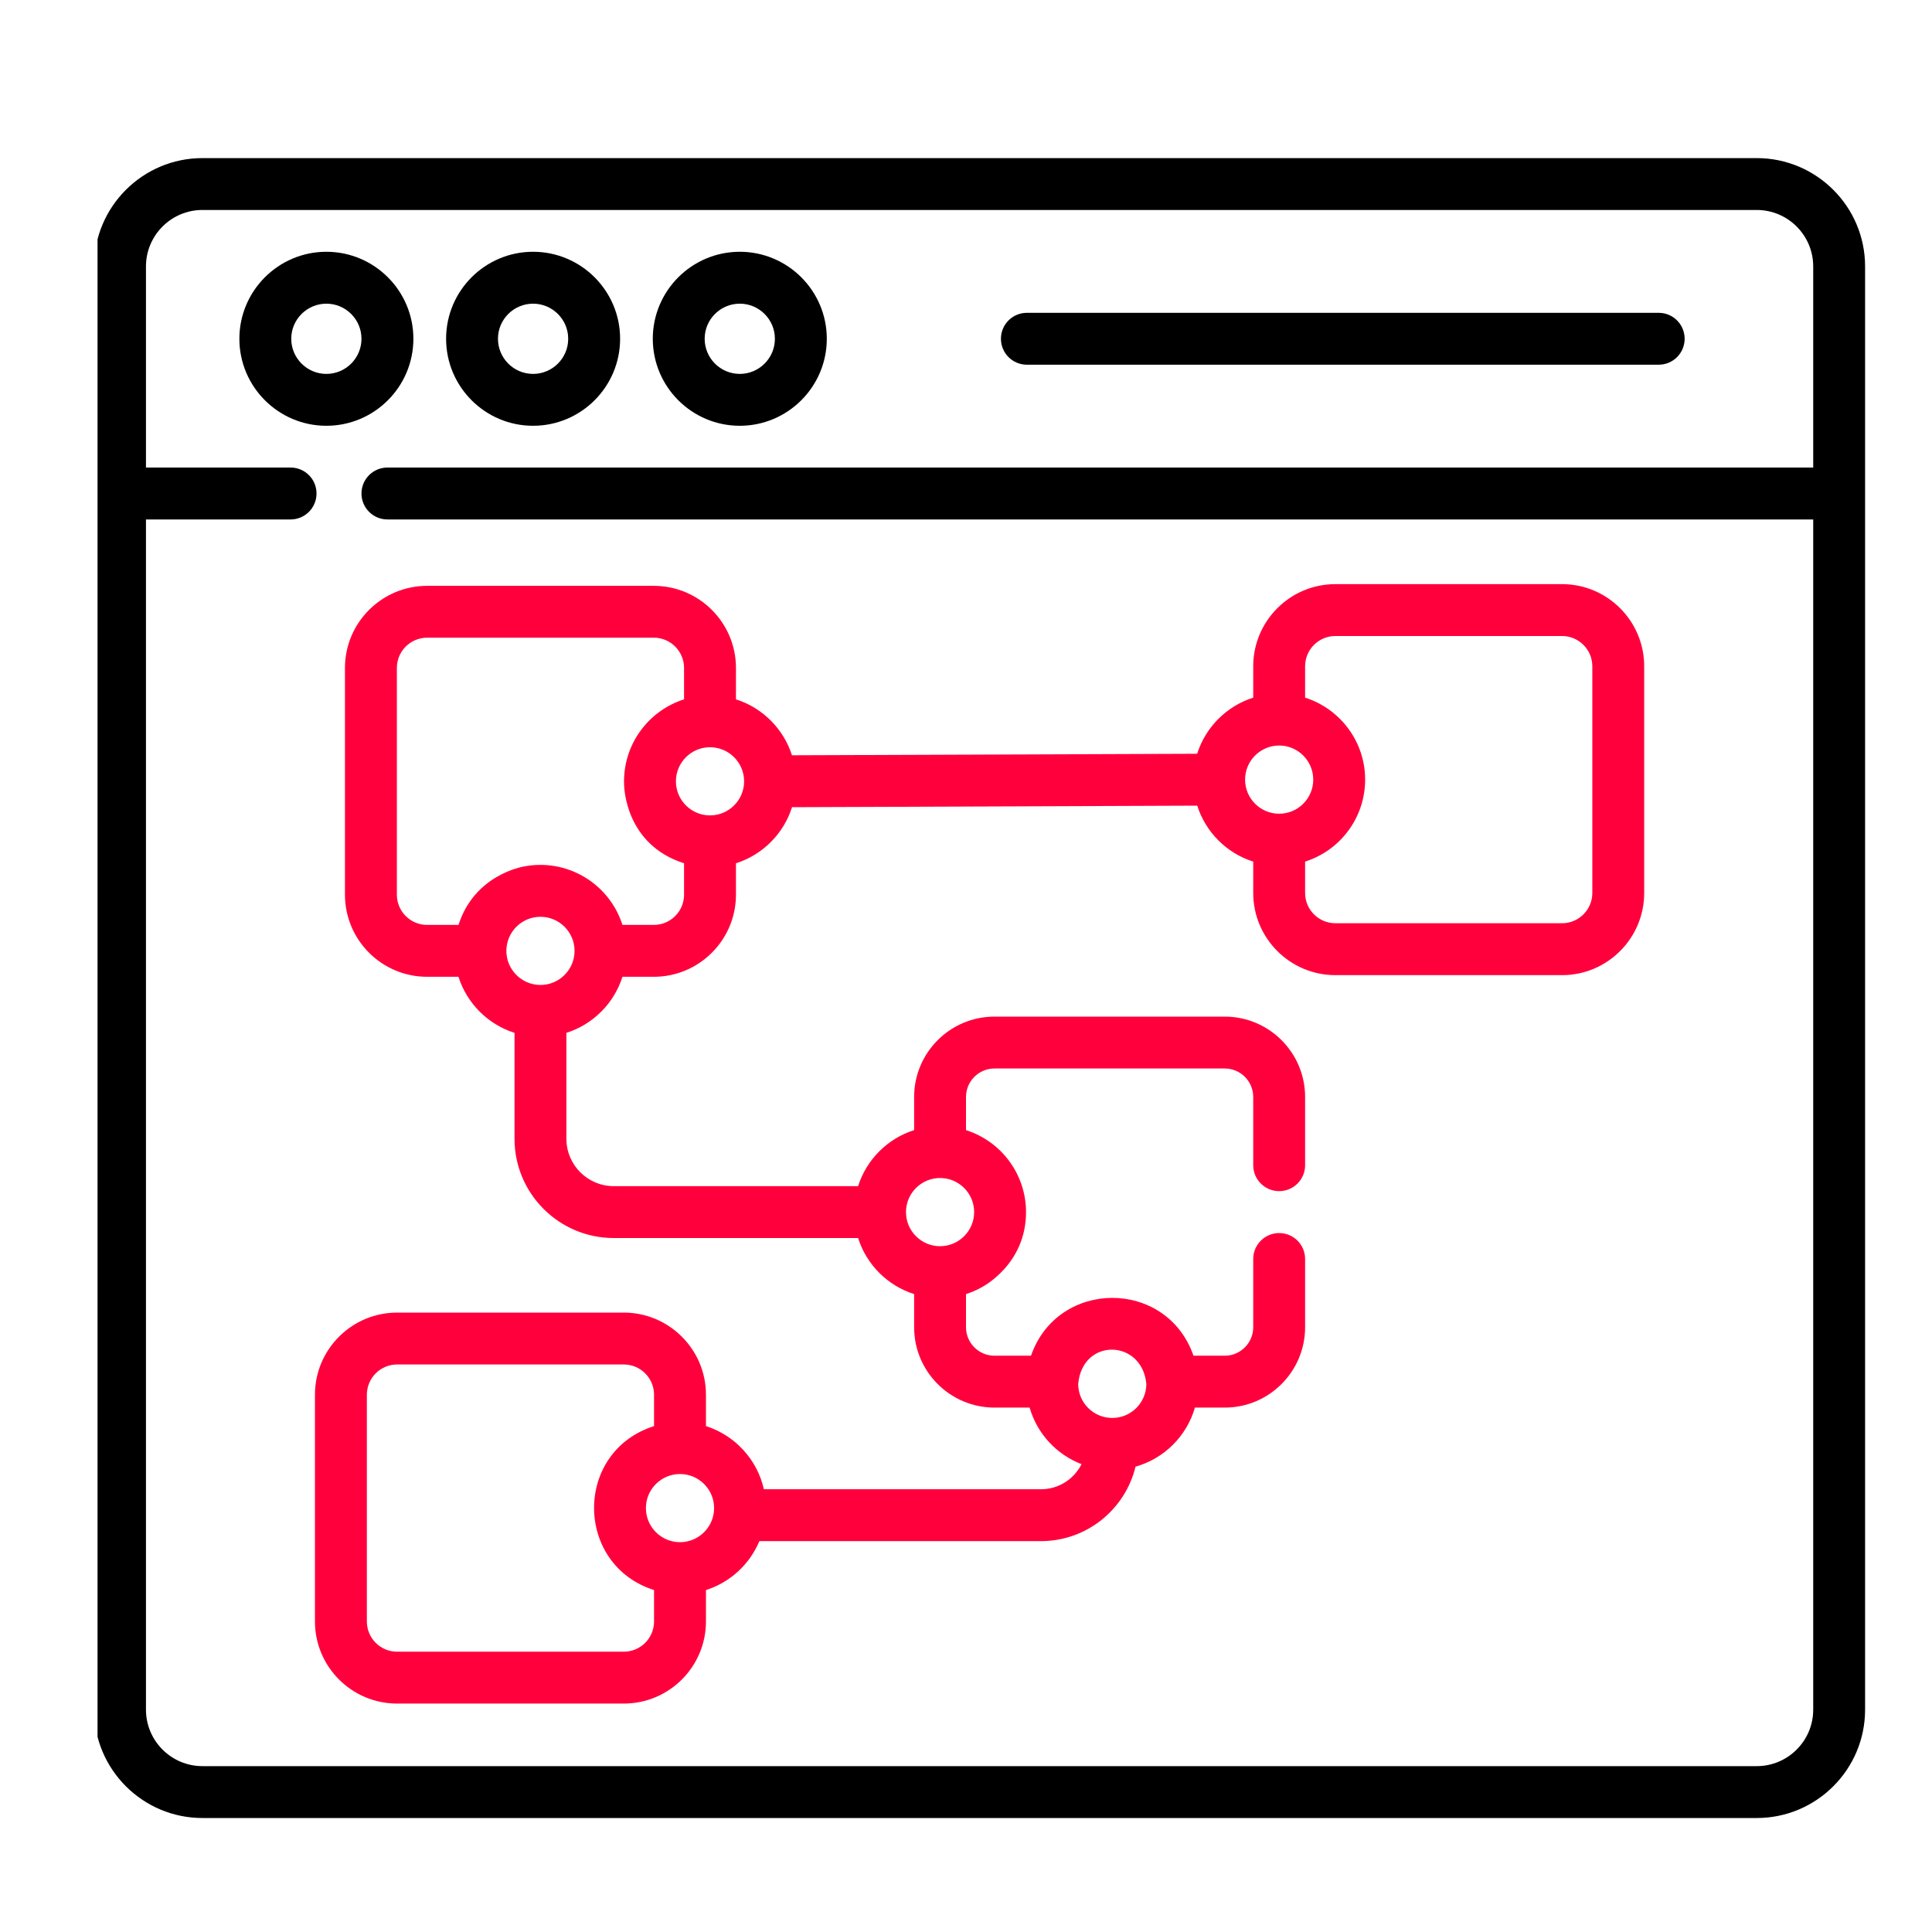 <svg width="60" height="60" viewBox="0 0 60 60" fill="none" xmlns="http://www.w3.org/2000/svg">
<g clip-path="url(#clip0_289_236)">
<g clip-path="url(#clip1_289_236)">
<path d="M12.838 10.521C12.838 9.031 11.626 7.819 10.136 7.819C8.646 7.819 7.434 9.031 7.434 10.521C7.434 12.011 8.646 13.223 10.136 13.223C11.626 13.223 12.838 12.011 12.838 10.521ZM9.045 10.521C9.045 9.92 9.535 9.431 10.136 9.431C10.737 9.431 11.226 9.92 11.226 10.521C11.226 11.123 10.737 11.612 10.136 11.612C9.535 11.612 9.045 11.123 9.045 10.521Z" fill="black"/>
<path d="M16.555 13.223C18.046 13.223 19.258 12.011 19.258 10.521C19.258 9.031 18.046 7.819 16.555 7.819C15.065 7.819 13.854 9.031 13.854 10.521C13.854 12.011 15.065 13.223 16.555 13.223ZM16.555 9.431C17.157 9.431 17.646 9.92 17.646 10.521C17.646 11.123 17.157 11.612 16.555 11.612C15.954 11.612 15.465 11.123 15.465 10.521C15.465 9.92 15.954 9.431 16.555 9.431Z" fill="black"/>
<path d="M22.975 13.223C24.464 13.223 25.677 12.011 25.677 10.521C25.677 9.031 24.464 7.819 22.975 7.819C21.485 7.819 20.273 9.031 20.273 10.521C20.273 12.011 21.485 13.223 22.975 13.223ZM22.975 9.431C23.576 9.431 24.065 9.92 24.065 10.521C24.065 11.123 23.576 11.612 22.975 11.612C22.373 11.612 21.884 11.123 21.884 10.521C21.884 9.92 22.373 9.431 22.975 9.431Z" fill="black"/>
<path d="M31.891 11.326H51.513C51.958 11.326 52.318 10.966 52.318 10.521C52.318 10.075 51.958 9.715 51.513 9.715H31.891C31.445 9.715 31.085 10.075 31.085 10.521C31.085 10.966 31.445 11.326 31.891 11.326Z" fill="black"/>
<path d="M54.558 4.91H6.286C4.431 4.91 2.922 6.419 2.922 8.274V53.096C2.922 54.951 4.431 56.46 6.286 56.46H54.558C56.413 56.46 57.922 54.951 57.922 53.096V8.274C57.922 6.419 56.413 4.91 54.558 4.91ZM54.558 54.849H6.286C5.32 54.849 4.533 54.062 4.533 53.096V16.132H9.024C9.47 16.132 9.83 15.771 9.83 15.326C9.83 14.881 9.47 14.52 9.024 14.52H4.533V8.274C4.533 7.308 5.32 6.521 6.286 6.521H54.558C55.524 6.521 56.311 7.308 56.311 8.274V14.52H12.032C11.587 14.52 11.226 14.881 11.226 15.326C11.226 15.771 11.587 16.132 12.032 16.132H56.311V53.096C56.311 54.062 55.524 54.849 54.558 54.849Z" fill="black"/>
<path d="M48.512 18.141H41.471C40.064 18.141 38.92 19.285 38.92 20.692V21.666C38.094 21.928 37.44 22.582 37.179 23.409L24.595 23.456C24.333 22.632 23.68 21.98 22.856 21.719V20.744C22.856 19.338 21.711 18.194 20.305 18.194H13.264C11.857 18.194 10.713 19.338 10.713 20.744V27.785C10.713 29.192 11.857 30.335 13.264 30.335H14.238C14.5 31.161 15.153 31.814 15.979 32.076V35.368C15.979 37.067 17.361 38.448 19.059 38.448H26.649C26.91 39.274 27.563 39.927 28.389 40.189V41.219C28.389 42.595 29.508 43.714 30.884 43.714H31.976C32.207 44.522 32.811 45.173 33.588 45.471C33.356 45.933 32.879 46.25 32.329 46.25H23.723C23.515 45.321 22.821 44.574 21.924 44.289V43.315C21.924 41.908 20.779 40.764 19.373 40.764H12.332C10.925 40.764 9.781 41.908 9.781 43.315V50.356C9.781 51.763 10.925 52.906 12.332 52.906H19.373C20.779 52.906 21.924 51.763 21.924 50.356V49.381C22.674 49.143 23.282 48.582 23.583 47.861H32.329C33.75 47.861 34.946 46.873 35.265 45.548C36.153 45.299 36.855 44.6 37.109 43.714H38.036C39.412 43.714 40.531 42.595 40.531 41.219V39.099C40.531 38.654 40.171 38.294 39.726 38.294C39.281 38.294 38.92 38.654 38.92 39.099V41.219C38.92 41.706 38.523 42.103 38.036 42.103H37.065C36.228 39.699 32.846 39.718 32.019 42.103H30.884C30.397 42.103 30 41.706 30 41.219V40.189C30.172 40.134 30.334 40.064 30.493 39.975C30.505 39.964 31.864 39.277 31.864 37.643C31.864 36.485 31.114 35.452 30 35.097V34.067C30 33.58 30.397 33.183 30.884 33.183H38.036C38.523 33.183 38.92 33.58 38.92 34.067V36.187C38.92 36.632 39.281 36.992 39.726 36.992C40.171 36.992 40.531 36.632 40.531 36.187V34.067C40.531 32.691 39.412 31.572 38.036 31.572H30.884C29.508 31.572 28.389 32.691 28.389 34.067V35.097C27.563 35.359 26.91 36.012 26.649 36.837H19.06C18.25 36.837 17.59 36.178 17.59 35.368V32.076C18.416 31.814 19.069 31.161 19.331 30.335H20.305C21.711 30.335 22.856 29.192 22.856 27.785V26.81C23.682 26.548 24.336 25.894 24.597 25.068L37.181 25.02C37.443 25.844 38.095 26.497 38.92 26.758V27.733C38.92 29.139 40.064 30.284 41.471 30.284H48.512C49.918 30.284 51.062 29.139 51.062 27.733V20.692C51.062 19.285 49.918 18.141 48.512 18.141ZM21.118 47.894C20.534 47.894 20.059 47.419 20.059 46.835C20.059 46.252 20.534 45.777 21.118 45.777C21.702 45.777 22.177 46.252 22.177 46.835C22.177 47.419 21.702 47.894 21.118 47.894ZM20.312 50.356C20.312 50.874 19.891 51.295 19.373 51.295H12.332C11.814 51.295 11.393 50.874 11.393 50.356V43.315C11.393 42.797 11.814 42.375 12.332 42.375H19.373C19.891 42.375 20.312 42.797 20.312 43.315V44.289C17.814 45.086 17.843 48.594 20.312 49.381V50.356ZM35.601 42.982C35.598 43.564 35.124 44.036 34.542 44.036C33.96 44.036 33.486 43.564 33.484 42.982C33.616 41.528 35.474 41.59 35.601 42.982ZM29.355 36.596C29.863 36.674 30.253 37.114 30.253 37.643C30.253 38.228 29.777 38.702 29.194 38.702C28.61 38.702 28.136 38.227 28.136 37.643C28.136 36.997 28.713 36.498 29.355 36.596ZM22.05 25.323C21.466 25.323 20.991 24.848 20.991 24.265C20.991 23.681 21.466 23.206 22.05 23.206C22.634 23.206 23.109 23.681 23.109 24.265C23.109 24.848 22.634 25.323 22.05 25.323ZM16.785 30.589C16.143 30.589 15.639 30.016 15.738 29.369C15.816 28.861 16.256 28.472 16.785 28.472C17.368 28.472 17.843 28.946 17.843 29.53C17.843 30.114 17.368 30.589 16.785 30.589ZM21.244 27.785C21.244 28.303 20.823 28.724 20.305 28.724H19.331C18.912 27.416 17.581 26.642 16.249 26.914C16.238 26.92 14.74 27.158 14.239 28.724H13.264C12.746 28.724 12.325 28.303 12.325 27.785V20.744C12.325 20.226 12.746 19.804 13.264 19.804H20.305C20.823 19.804 21.244 20.226 21.244 20.744V21.719C20.114 22.079 19.323 23.158 19.383 24.399C19.388 24.41 19.399 26.222 21.244 26.81V27.785ZM39.726 23.153C40.308 23.153 40.784 23.627 40.784 24.212C40.784 24.798 40.307 25.271 39.726 25.271C39.142 25.271 38.667 24.796 38.667 24.212C38.667 23.628 39.142 23.153 39.726 23.153ZM49.451 27.733C49.451 28.25 49.03 28.672 48.512 28.672H41.471C40.953 28.672 40.531 28.25 40.531 27.733V26.758C41.683 26.391 42.454 25.297 42.392 24.075V24.075C42.336 22.967 41.593 22.005 40.531 21.666V20.692C40.531 20.174 40.953 19.752 41.471 19.752H48.512C49.03 19.752 49.451 20.174 49.451 20.692V27.733Z" fill="#FF003C"/>
</g>
</g>
<defs>
<clipPath id="clip0_289_236">
<rect width="55" height="55" fill="white" transform="translate(3 3)"/>
</clipPath>
<clipPath id="clip1_289_236">
<rect width="55" height="55" fill="white" transform="translate(3.029 3.084)"/>
</clipPath>
</defs>
</svg>
